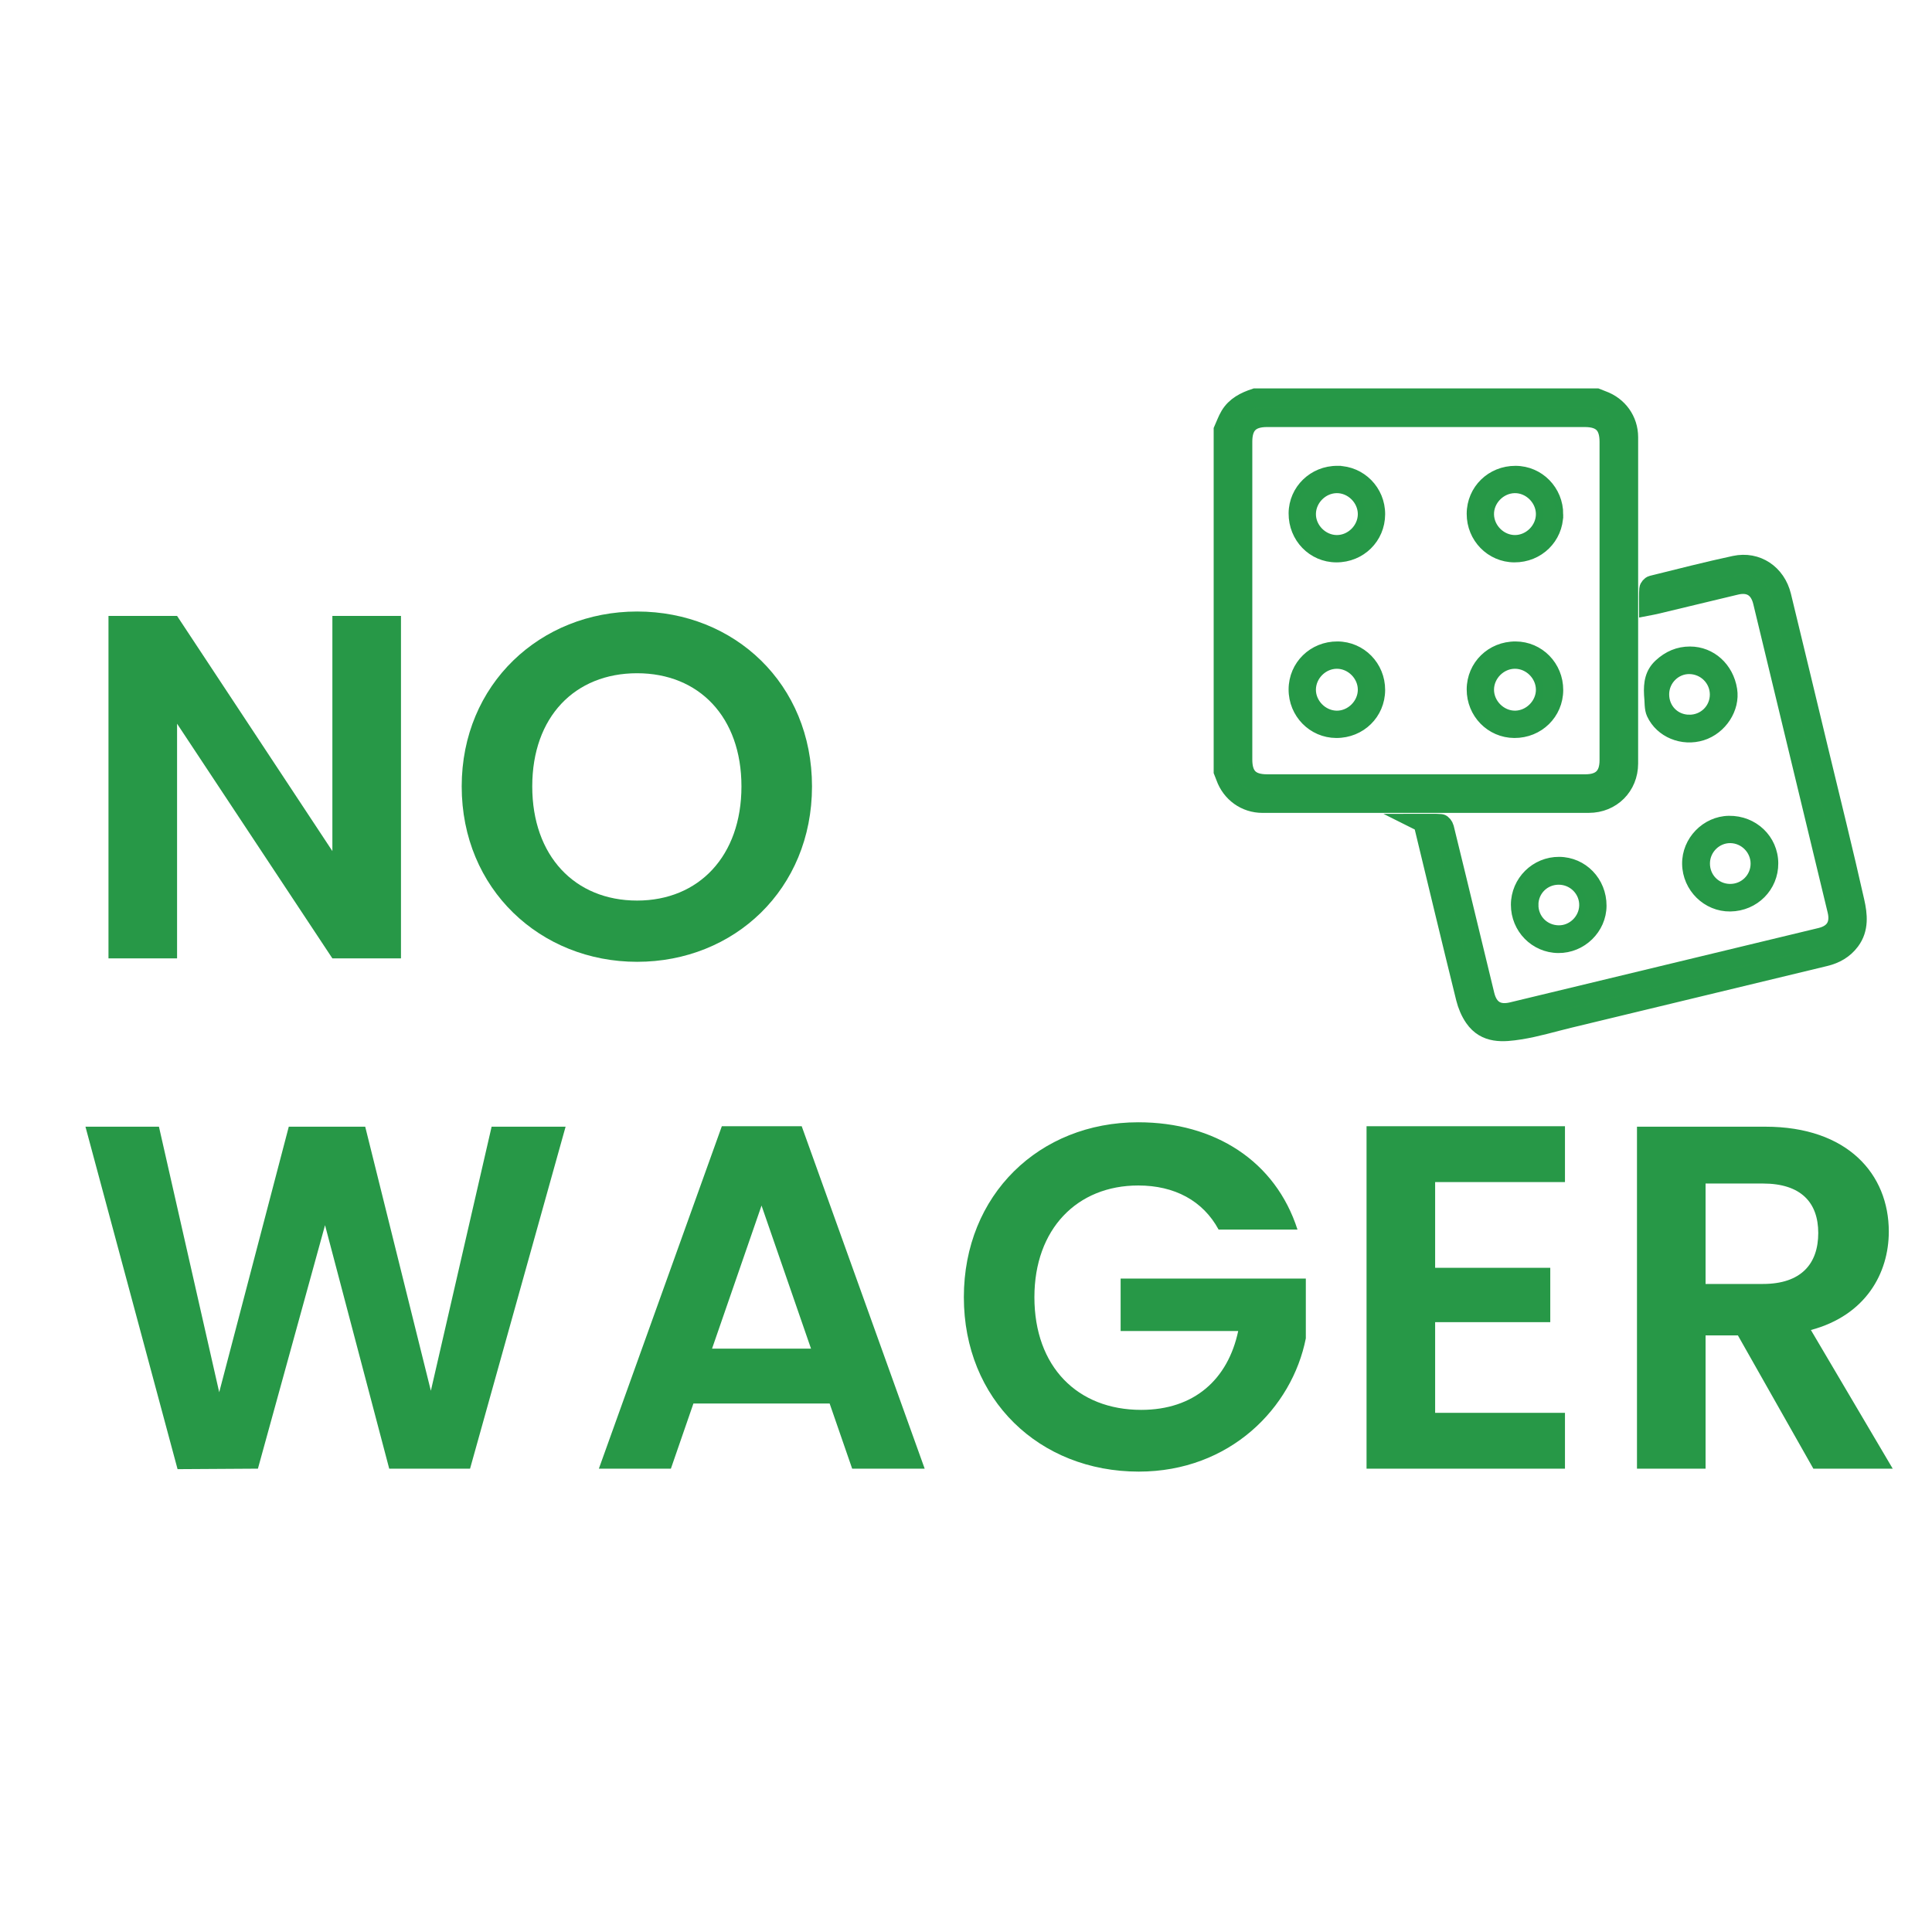 <svg xmlns="http://www.w3.org/2000/svg" width="512" height="512" xml:space="preserve"><switch><g fill="#279847"><path d="M106.262 163.225v90.756H88.084l-41.158-62.192v62.192H28.749v-90.756h18.177l41.158 62.322v-62.322h18.178zM168.837 254.89c-25.578 0-46.482-19.216-46.482-46.481 0-27.136 20.904-46.352 46.482-46.352 25.837 0 46.352 19.216 46.352 46.352-.001 27.265-20.645 46.481-46.352 46.481zm0-16.23c16.359 0 27.655-11.815 27.655-30.252s-11.296-29.992-27.655-29.992c-16.489 0-27.785 11.555-27.785 29.992s11.296 30.252 27.785 30.252zM22.646 298.586h19.476l15.97 70.372 18.438-70.372h20.254l17.398 69.982 16.1-69.982h19.605l-25.318 90.626h-21.423l-17.009-64.528-17.788 64.528-21.293.13-24.41-90.756zM219.86 371.943h-36.095l-5.973 17.269h-19.086l32.589-90.756h21.163l32.59 90.756h-19.216l-5.972-17.269zm-18.047-52.454L188.7 357.402h26.227l-13.114-37.913zM343.848 325.852h-20.903c-4.155-7.66-11.686-11.686-21.293-11.686-16.229 0-27.525 11.556-27.525 29.604 0 18.437 11.425 29.862 28.304 29.862 14.022 0 22.981-8.05 25.708-20.904h-31.161v-13.893h49.079v15.841c-3.636 18.437-20.125 35.315-44.274 35.315-26.357 0-46.353-19.086-46.353-46.222 0-27.137 19.995-46.353 46.223-46.353 20.252.001 36.353 10.259 42.195 28.436zM414.733 313.258h-34.407v22.721h30.512v14.412h-30.512v24.021h34.407v14.801h-52.584v-90.756h52.584v14.801zM467.832 298.586c21.813 0 32.72 12.594 32.72 27.785 0 11.036-6.103 22.202-20.645 26.098l21.683 36.743h-21.033l-19.995-35.315h-8.569v35.315h-18.177v-90.626h34.016zm-.648 15.061h-15.191v26.616h15.191c10.127 0 14.671-5.323 14.671-13.503-.001-8.049-4.544-13.113-14.671-13.113z"/><path fill-rule="evenodd" clip-rule="evenodd" stroke="#269847" stroke-width="5" stroke-miterlimit="10" d="M423.112 105.433c.5.197.992.406 1.495.586 4.257 1.522 7.017 5.351 7.019 9.859.008 28.825.011 57.65-.005 86.474-.004 6.005-4.563 10.566-10.566 10.569-28.826.014-57.65.013-86.475.005-4.498 0-8.342-2.771-9.861-7.017-.18-.505-.39-.998-.585-1.497v-90.458c.573-1.274 1.034-2.616 1.745-3.809 1.529-2.565 4.047-3.818 6.776-4.713l90.457.001zm-45.228 5.238h-42.113c-4.403.001-6.398 1.994-6.398 6.393-.002 28.076-.002 56.151 0 84.228 0 4.427 1.973 6.403 6.394 6.403h84.391c4.193 0 6.238-2.043 6.238-6.23.003-28.131.003-56.262 0-84.392 0-4.426-1.973-6.4-6.396-6.401-14.04-.002-28.076-.001-42.116-.001z"/><path fill-rule="evenodd" clip-rule="evenodd" stroke="#269847" stroke-width="5" stroke-miterlimit="10" d="M377.227 218.184c1.583 0 3.108-.076 4.615.055.361.031.85.702.965 1.157 2.203 8.935 4.357 17.881 6.523 26.826 1.409 5.82 2.811 11.644 4.229 17.462.933 3.816 3.36 5.307 7.167 4.391 27.261-6.566 54.521-13.138 81.784-19.713 3.683-.89 5.174-3.374 4.274-7.096-6.568-27.26-13.14-54.518-19.717-81.775-.896-3.71-3.382-5.228-7.06-4.346-7.147 1.714-14.291 3.434-21.437 5.146-.514.123-1.034.204-1.689.331 0-1.611-.064-3.083.043-4.543.027-.38.519-.956.895-1.048 7.293-1.8 14.571-3.681 21.916-5.253 5.828-1.247 11.015 2.273 12.446 8.157 3.319 13.651 6.593 27.313 9.882 40.972 3.21 13.342 6.54 26.657 9.541 40.044.765 3.419 1.199 7.156-1.213 10.385-1.716 2.295-4.012 3.58-6.773 4.244-22.601 5.431-45.192 10.895-67.789 16.347-4.34 1.048-8.637 2.361-13.033 3.053-4.416.693-9.112 1.164-12.179-3.274-1.052-1.523-1.821-3.36-2.269-5.165-3.721-15.064-7.338-30.154-10.979-45.237-.075-.313-.081-.642-.142-1.12z"/><path fill-rule="evenodd" clip-rule="evenodd" stroke="#269847" stroke-width="2" stroke-miterlimit="10" d="M401.404 239.776c.012-6.489 5.316-11.747 11.808-11.7 6.451.048 11.562 5.346 11.535 11.96-.022 6.343-5.394 11.592-11.798 11.529-6.412-.061-11.554-5.315-11.545-11.789zm5.293-.063c-.047 3.611 2.725 6.451 6.354 6.507 3.442.053 6.389-2.812 6.456-6.279.068-3.537-2.817-6.462-6.396-6.483-3.548-.023-6.369 2.728-6.414 6.255zM458.543 240.55c-6.361.083-11.665-5.14-11.765-11.583-.096-6.288 5.121-11.676 11.396-11.769 6.681-.1 12.041 5.026 12.087 11.559.048 6.499-5.127 11.707-11.718 11.793zm-.09-5.302c3.596.033 6.479-2.815 6.474-6.393-.007-3.478-2.848-6.36-6.328-6.419-3.457-.06-6.372 2.779-6.444 6.271-.074 3.619 2.707 6.509 6.298 6.541zM436.688 184.142c-.171-3.191.251-6.072 2.775-8.399 2.405-2.217 5.174-3.418 8.42-3.411 5.788.013 10.531 4.32 11.479 10.344.833 5.278-2.785 10.854-8.129 12.538-5.414 1.704-11.479-.704-13.835-5.81-.708-1.537-.501-3.496-.71-5.262zm10.984 6.268c3.61.022 6.482-2.824 6.453-6.396-.026-3.483-2.84-6.303-6.367-6.379-3.448-.074-6.365 2.785-6.41 6.285-.046 3.656 2.693 6.468 6.324 6.49zM354.422 124.45c6.483.029 11.685 5.313 11.656 11.844-.028 6.591-5.275 11.756-11.931 11.741-6.521-.014-11.7-5.355-11.651-12.014.045-6.449 5.354-11.601 11.926-11.571zm6.414 11.783c-.007-3.54-3.069-6.577-6.598-6.544-3.477.032-6.452 2.997-6.506 6.479-.05 3.522 2.979 6.601 6.521 6.626 3.53.024 6.591-3.023 6.583-6.561zM366.077 182.862c-.024 6.579-5.29 11.739-11.956 11.711-6.461-.027-11.645-5.321-11.628-11.875.02-6.569 5.304-11.746 11.957-11.708 6.475.035 11.651 5.319 11.627 11.872zm-5.241-.05c.022-3.531-3.024-6.588-6.56-6.583-3.479.005-6.465 2.945-6.544 6.438-.077 3.515 2.935 6.614 6.48 6.667 3.521.052 6.603-2.981 6.624-6.522zM413.271 136.328c-.02 6.571-5.303 11.742-11.961 11.706-6.467-.036-11.641-5.325-11.621-11.882.02-6.57 5.301-11.736 11.96-11.701 6.476.033 11.642 5.314 11.622 11.877zm-5.24-.14c-.038-3.544-3.127-6.564-6.646-6.499-3.552.066-6.549 3.167-6.457 6.685.091 3.487 3.096 6.428 6.563 6.419 3.536-.008 6.577-3.08 6.54-6.605zM413.271 182.872c-.02 6.563-5.313 11.742-11.965 11.702-6.469-.039-11.641-5.333-11.617-11.885.025-6.573 5.297-11.727 11.964-11.698 6.467.027 11.638 5.316 11.618 11.881zm-11.756 6.461c3.532-.025 6.573-3.119 6.517-6.632-.057-3.488-3.023-6.441-6.507-6.473-3.534-.032-6.591 2.999-6.596 6.545-.005 3.534 3.058 6.585 6.586 6.56z"/></g></switch></svg>